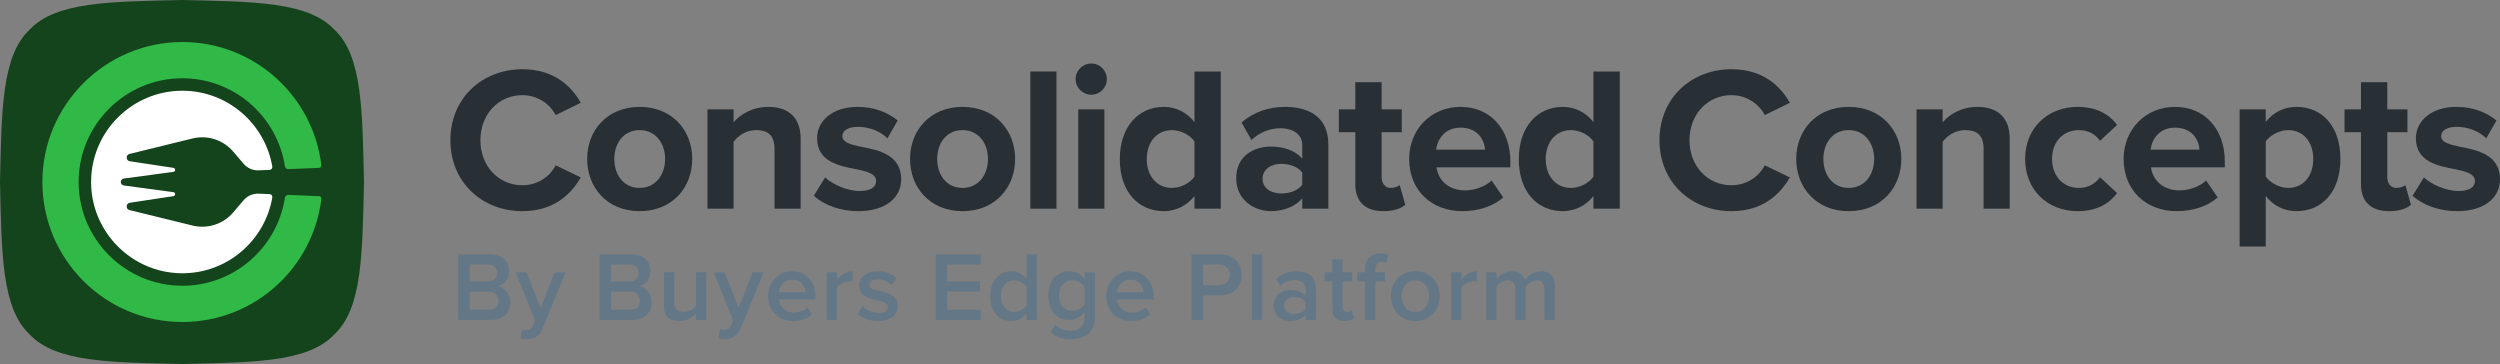 <svg xmlns="http://www.w3.org/2000/svg" xmlns:xlink="http://www.w3.org/1999/xlink" id="Layer_1" data-name="Layer 1" viewBox="0 0 864 125.8"><rect x="0" y="0" width="864" height="125.8" fill="#808080" stroke="none"/><path id="fullLogo" d="M158.359,87.898h11.141c4.144,0,6.454,2.582,6.454,5.774,0,2.853-1.834,4.756-3.94,5.197,2.412.373,4.381,2.785,4.381,5.571,0,3.498-2.344,6.114-6.59,6.114h-11.447v-22.656ZM168.685,97.273c2.038,0,3.193-1.223,3.193-2.921s-1.155-2.955-3.193-2.955h-6.352v5.876h6.352ZM168.855,107.055c2.174,0,3.464-1.189,3.464-3.159,0-1.698-1.189-3.125-3.464-3.125h-6.522v6.283h6.522Z" style="fill: #637786;"></path><path id="fullLogo-2" data-name="fullLogo" d="M181.795,114.052c1.121,0,1.868-.34,2.344-1.427l.815-1.868-6.725-16.61h3.804l4.789,12.296,4.789-12.296h3.838l-7.914,19.361c-1.121,2.785-3.091,3.668-5.638,3.702-.509,0-1.494-.102-2.004-.238l.543-3.193c.374.17.951.272,1.359.272Z" style="fill: #637786;"></path><path id="fullLogo-3" data-name="fullLogo" d="M207.201,87.898h11.141c4.144,0,6.454,2.582,6.454,5.774,0,2.853-1.834,4.756-3.94,5.197,2.412.373,4.381,2.785,4.381,5.571,0,3.498-2.344,6.114-6.59,6.114h-11.447v-22.656ZM217.527,97.273c2.038,0,3.193-1.223,3.193-2.921s-1.155-2.955-3.193-2.955h-6.352v5.876h6.352ZM217.697,107.055c2.174,0,3.464-1.189,3.464-3.159,0-1.698-1.189-3.125-3.464-3.125h-6.522v6.283h6.522Z" style="fill: #637786;"></path><path id="fullLogo-4" data-name="fullLogo" d="M240.522,108.38c-1.189,1.325-3.227,2.582-5.808,2.582-3.532,0-5.265-1.834-5.265-5.197v-11.616h3.567v10.326c0,2.547,1.291,3.329,3.295,3.329,1.8,0,3.363-1.019,4.212-2.14v-11.514h3.566v16.406h-3.566v-2.174Z" style="fill: #637786;"></path><path id="fullLogo-5" data-name="fullLogo" d="M250.235,114.052c1.121,0,1.868-.34,2.344-1.427l.815-1.868-6.725-16.61h3.804l4.789,12.296,4.789-12.296h3.838l-7.914,19.361c-1.121,2.785-3.091,3.668-5.638,3.702-.509,0-1.494-.102-2.004-.238l.543-3.193c.374.17.951.272,1.359.272Z" style="fill: #637786;"></path><path id="fullLogo-6" data-name="fullLogo" d="M273.774,93.74c4.925,0,8.084,3.77,8.084,8.933v.85h-12.669c.272,2.479,2.14,4.517,5.231,4.517,1.597,0,3.498-.646,4.654-1.8l1.63,2.344c-1.63,1.562-4.042,2.378-6.657,2.378-4.925,0-8.594-3.431-8.594-8.628,0-4.755,3.464-8.594,8.322-8.594ZM269.154,101.009h9.239c-.068-1.936-1.393-4.348-4.62-4.348-3.057,0-4.45,2.343-4.62,4.348Z" style="fill: #637786;"></path><path id="fullLogo-7" data-name="fullLogo" d="M285.729,94.148h3.567v2.412c1.223-1.563,3.193-2.786,5.333-2.786v3.533c-.306-.068-.679-.102-1.121-.102-1.494,0-3.498,1.019-4.212,2.174v11.175h-3.567v-16.406Z" style="fill: #637786;"></path><path id="fullLogo-8" data-name="fullLogo" d="M298.059,105.832c1.155,1.189,3.431,2.31,5.57,2.31s3.227-.781,3.227-2.004c0-1.426-1.732-1.936-3.736-2.377-2.819-.612-6.182-1.359-6.182-5.027,0-2.684,2.31-4.993,6.454-4.993,2.785,0,4.891.985,6.386,2.31l-1.494,2.514c-.985-1.121-2.819-1.97-4.857-1.97-1.868,0-3.057.679-3.057,1.834,0,1.257,1.631,1.698,3.567,2.14,2.853.611,6.352,1.426,6.352,5.299,0,2.887-2.412,5.095-6.827,5.095-2.785,0-5.333-.883-7.031-2.548l1.631-2.581Z" style="fill: #637786;"></path><path id="fullLogo-9" data-name="fullLogo" d="M323.396,87.898h15.523v3.499h-11.548v5.876h11.311v3.499h-11.311v6.283h11.548v3.499h-15.523v-22.656Z" style="fill: #637786;"></path><path id="fullLogo-10" data-name="fullLogo" d="M354.781,108.311c-1.257,1.631-3.159,2.65-5.265,2.65-4.212,0-7.303-3.193-7.303-8.594,0-5.299,3.057-8.627,7.303-8.627,2.038,0,3.94.951,5.265,2.684v-8.526h3.567v22.656h-3.567v-2.242ZM354.781,99.107c-.815-1.223-2.547-2.208-4.246-2.208-2.819,0-4.62,2.276-4.62,5.468,0,3.159,1.8,5.435,4.62,5.435,1.698,0,3.431-.951,4.246-2.174v-6.522Z" style="fill: #637786;"></path><path id="fullLogo-11" data-name="fullLogo" d="M364.767,112.184c1.325,1.529,3.023,2.106,5.197,2.106,2.344,0,4.857-1.087,4.857-4.45v-1.97c-1.257,1.63-3.125,2.717-5.265,2.717-4.178,0-7.269-3.023-7.269-8.423,0-5.299,3.057-8.424,7.269-8.424,2.072,0,3.94.951,5.265,2.684v-2.276h3.566v15.557c0,5.91-4.382,7.506-8.424,7.506-2.785,0-4.857-.611-6.861-2.445l1.664-2.582ZM374.821,99.107c-.781-1.223-2.548-2.208-4.212-2.208-2.819,0-4.62,2.106-4.62,5.265s1.8,5.265,4.62,5.265c1.664,0,3.431-.985,4.212-2.208v-6.114Z" style="fill: #637786;"></path><path id="fullLogo-12" data-name="fullLogo" d="M390.648,93.74c4.925,0,8.084,3.77,8.084,8.933v.85h-12.669c.272,2.479,2.14,4.517,5.231,4.517,1.597,0,3.498-.646,4.654-1.8l1.63,2.344c-1.63,1.562-4.042,2.378-6.657,2.378-4.925,0-8.594-3.431-8.594-8.628,0-4.755,3.464-8.594,8.322-8.594ZM386.029,101.009h9.239c-.068-1.936-1.393-4.348-4.62-4.348-3.057,0-4.45,2.343-4.62,4.348Z" style="fill: #637786;"></path><path id="fullLogo-13" data-name="fullLogo" d="M411.774,87.898h9.952c4.756,0,7.405,3.26,7.405,7.099s-2.684,7.099-7.405,7.099h-5.978v8.458h-3.974v-22.656ZM421.183,91.397h-5.434v7.2h5.434c2.242,0,3.872-1.426,3.872-3.6s-1.63-3.6-3.872-3.6Z" style="fill: #637786;"></path><path id="fullLogo-14" data-name="fullLogo" d="M432.663,87.898h3.566v22.656h-3.566v-22.656Z" style="fill: #637786;"></path><path id="fullLogo-15" data-name="fullLogo" d="M451.209,108.787c-1.223,1.393-3.125,2.174-5.299,2.174-2.683,0-5.706-1.8-5.706-5.435,0-3.77,3.023-5.333,5.706-5.333,2.208,0,4.11.714,5.299,2.106v-2.446c0-1.902-1.563-3.057-3.838-3.057-1.834,0-3.431.679-4.857,2.072l-1.461-2.48c1.902-1.8,4.279-2.649,6.895-2.649,3.635,0,6.827,1.528,6.827,5.944v10.869h-3.566v-1.766ZM451.209,104.338c-.815-1.121-2.344-1.698-3.906-1.698-2.004,0-3.499,1.155-3.499,2.955,0,1.766,1.494,2.921,3.499,2.921,1.562,0,3.091-.577,3.906-1.698v-2.479Z" style="fill: #637786;"></path><path id="fullLogo-16" data-name="fullLogo" d="M460.447,106.749v-9.477h-2.717v-3.125h2.717v-4.484h3.567v4.484h3.329v3.125h-3.329v8.594c0,1.121.543,1.936,1.562,1.936.679,0,1.325-.272,1.597-.577l.85,2.683c-.646.612-1.698,1.054-3.363,1.054-2.751,0-4.212-1.494-4.212-4.212Z" style="fill: #637786;"></path><path id="fullLogo-17" data-name="fullLogo" d="M471.758,97.273h-2.717v-3.125h2.717v-.917c0-3.668,2.174-5.673,5.197-5.673,1.121,0,2.14.238,2.853.646l-.781,2.615c-.407-.238-.917-.34-1.426-.34-1.393,0-2.276.917-2.276,2.751v.917h3.329v3.125h-3.329v13.281h-3.566v-13.281Z" style="fill: #637786;"></path><path id="fullLogo-18" data-name="fullLogo" d="M480.69,102.333c0-4.687,3.227-8.594,8.424-8.594,5.265,0,8.458,3.906,8.458,8.594,0,4.721-3.193,8.628-8.458,8.628-5.197,0-8.424-3.907-8.424-8.628ZM493.869,102.333c0-2.887-1.698-5.434-4.755-5.434-3.023,0-4.721,2.547-4.721,5.434,0,2.921,1.698,5.469,4.721,5.469,3.057,0,4.755-2.547,4.755-5.469Z" style="fill: #637786;"></path><path id="fullLogo-19" data-name="fullLogo" d="M501.511,94.148h3.566v2.412c1.223-1.563,3.193-2.786,5.333-2.786v3.533c-.306-.068-.679-.102-1.121-.102-1.494,0-3.498,1.019-4.212,2.174v11.175h-3.566v-16.406Z" style="fill: #637786;"></path><path id="fullLogo-20" data-name="fullLogo" d="M533.745,99.854c0-1.766-.781-2.955-2.684-2.955-1.596,0-3.091,1.12-3.804,2.174v11.48h-3.566v-10.7c0-1.766-.781-2.955-2.717-2.955-1.562,0-3.023,1.12-3.77,2.208v11.447h-3.566v-16.406h3.566v2.241c.679-1.019,2.853-2.649,5.333-2.649,2.445,0,3.94,1.223,4.484,3.023.951-1.494,3.125-3.023,5.571-3.023,3.023,0,4.721,1.63,4.721,4.959v11.855h-3.566v-10.7Z" style="fill: #637786;"></path><path id="fullLogo-21" data-name="fullLogo" d="M155.653,48.453c0-14.572,11.018-24.523,24.878-24.523,10.805,0,16.846,5.686,20.187,11.586l-8.672,4.265c-1.99-3.838-6.255-6.895-11.515-6.895-8.245,0-14.501,6.611-14.501,15.567s6.255,15.566,14.501,15.566c5.26,0,9.525-2.985,11.515-6.895l8.672,4.194c-3.412,5.899-9.383,11.657-20.187,11.657-13.861,0-24.878-9.952-24.878-24.523Z" style="fill: #283036;"></path><path id="fullLogo-22" data-name="fullLogo" d="M202.919,54.921c0-9.738,6.824-17.984,18.126-17.984,11.373,0,18.197,8.246,18.197,17.984,0,9.809-6.824,18.055-18.197,18.055-11.302,0-18.126-8.246-18.126-18.055ZM229.859,54.921c0-5.331-3.199-9.952-8.814-9.952s-8.743,4.62-8.743,9.952c0,5.402,3.127,10.022,8.743,10.022s8.814-4.62,8.814-10.022Z" style="fill: #283036;"></path><path id="fullLogo-23" data-name="fullLogo" d="M267.671,51.367c0-4.762-2.488-6.397-6.326-6.397-3.554,0-6.326,1.991-7.819,4.052v23.102h-9.027v-34.332h9.027v4.478c2.204-2.63,6.397-5.331,12.013-5.331,7.535,0,11.16,4.265,11.16,10.947v24.239h-9.027v-20.756Z" style="fill: #283036;"></path><path id="fullLogo-24" data-name="fullLogo" d="M285.154,61.319c2.488,2.345,7.606,4.691,11.87,4.691,3.909,0,5.758-1.35,5.758-3.483,0-2.417-2.986-3.27-6.895-4.052-5.9-1.138-13.505-2.559-13.505-10.733,0-5.757,5.047-10.804,14.074-10.804,5.829,0,10.449,1.99,13.79,4.692l-3.554,6.184c-2.061-2.203-5.971-3.98-10.165-3.98-3.27,0-5.402,1.208-5.402,3.198,0,2.133,2.701,2.915,6.539,3.697,5.9,1.137,13.79,2.701,13.79,11.23,0,6.326-5.331,11.018-14.856,11.018-5.971,0-11.729-1.991-15.354-5.331l3.909-6.326Z" style="fill: #283036;"></path><path id="fullLogo-25" data-name="fullLogo" d="M314.508,54.921c0-9.738,6.824-17.984,18.126-17.984,11.373,0,18.197,8.246,18.197,17.984,0,9.809-6.824,18.055-18.197,18.055-11.302,0-18.126-8.246-18.126-18.055ZM341.448,54.921c0-5.331-3.199-9.952-8.814-9.952s-8.743,4.62-8.743,9.952c0,5.402,3.127,10.022,8.743,10.022s8.814-4.62,8.814-10.022Z" style="fill: #283036;"></path><path id="fullLogo-26" data-name="fullLogo" d="M356.088,24.712h9.027v47.411h-9.027V24.712Z" style="fill: #283036;"></path><path id="fullLogo-27" data-name="fullLogo" d="M371.724,27.342c0-2.985,2.488-5.402,5.402-5.402,2.986,0,5.402,2.417,5.402,5.402s-2.417,5.402-5.402,5.402c-2.914,0-5.402-2.417-5.402-5.402ZM372.648,37.791h9.027v34.332h-9.027v-34.332Z" style="fill: #283036;"></path><path id="fullLogo-28" data-name="fullLogo" d="M412.807,67.787c-2.701,3.341-6.469,5.189-10.591,5.189-8.672,0-15.211-6.54-15.211-17.984,0-11.231,6.468-18.055,15.211-18.055,4.052,0,7.89,1.777,10.591,5.26v-17.485h9.098v47.411h-9.098v-4.336ZM412.807,48.88c-1.564-2.275-4.762-3.91-7.819-3.91-5.118,0-8.672,4.052-8.672,10.023,0,5.899,3.554,9.951,8.672,9.951,3.057,0,6.255-1.635,7.819-3.909v-12.155Z" style="fill: #283036;"></path><path id="fullLogo-29" data-name="fullLogo" d="M450.052,68.569c-2.346,2.772-6.397,4.407-10.875,4.407-5.474,0-11.942-3.697-11.942-11.373,0-8.033,6.468-10.947,11.942-10.947,4.549,0,8.601,1.421,10.875,4.194v-4.762c0-3.483-2.985-5.757-7.535-5.757-3.697,0-7.108,1.351-10.023,4.052l-3.412-6.042c4.194-3.697,9.596-5.402,14.998-5.402,7.819,0,14.998,3.128,14.998,13.008v22.177h-9.027v-3.554ZM450.052,59.613c-1.493-1.991-4.336-2.986-7.251-2.986-3.554,0-6.468,1.92-6.468,5.189,0,3.198,2.914,5.047,6.468,5.047,2.915,0,5.758-.995,7.251-2.985v-4.265Z" style="fill: #283036;"></path><path id="fullLogo-30" data-name="fullLogo" d="M468.388,63.593v-17.912h-5.686v-7.89h5.686v-9.383h9.098v9.383h6.966v7.89h-6.966v15.495c0,2.133,1.138,3.767,3.128,3.767,1.351,0,2.63-.497,3.127-.995l1.92,6.824c-1.351,1.209-3.767,2.204-7.535,2.204-6.326,0-9.738-3.27-9.738-9.383Z" style="fill: #283036;"></path><path id="fullLogo-31" data-name="fullLogo" d="M504.78,36.938c10.235,0,17.202,7.677,17.202,18.907v1.991h-25.518c.568,4.335,4.052,7.961,9.88,7.961,3.199,0,6.966-1.28,9.17-3.412l3.98,5.828c-3.483,3.199-8.814,4.763-14.145,4.763-10.448,0-18.339-7.038-18.339-18.055,0-9.952,7.321-17.984,17.77-17.984ZM496.321,51.723h16.917c-.213-3.27-2.488-7.606-8.458-7.606-5.615,0-8.033,4.194-8.459,7.606Z" style="fill: #283036;"></path><path id="fullLogo-32" data-name="fullLogo" d="M550.696,67.787c-2.701,3.341-6.469,5.189-10.591,5.189-8.672,0-15.211-6.54-15.211-17.984,0-11.231,6.468-18.055,15.211-18.055,4.052,0,7.89,1.777,10.591,5.26v-17.485h9.098v47.411h-9.098v-4.336ZM550.696,48.88c-1.564-2.275-4.762-3.91-7.819-3.91-5.118,0-8.672,4.052-8.672,10.023,0,5.899,3.554,9.951,8.672,9.951,3.057,0,6.255-1.635,7.819-3.909v-12.155Z" style="fill: #283036;"></path><path id="fullLogo-33" data-name="fullLogo" d="M573.51,48.453c0-14.572,11.018-24.523,24.879-24.523,10.804,0,16.846,5.686,20.187,11.586l-8.672,4.265c-1.99-3.838-6.255-6.895-11.515-6.895-8.245,0-14.501,6.611-14.501,15.567s6.256,15.566,14.501,15.566c5.26,0,9.525-2.985,11.515-6.895l8.672,4.194c-3.412,5.899-9.383,11.657-20.187,11.657-13.861,0-24.879-9.952-24.879-24.523Z" style="fill: #283036;"></path><path id="fullLogo-34" data-name="fullLogo" d="M620.775,54.921c0-9.738,6.824-17.984,18.125-17.984,11.373,0,18.197,8.246,18.197,17.984,0,9.809-6.824,18.055-18.197,18.055-11.302,0-18.125-8.246-18.125-18.055ZM647.715,54.921c0-5.331-3.198-9.952-8.814-9.952s-8.743,4.62-8.743,9.952c0,5.402,3.128,10.022,8.743,10.022s8.814-4.62,8.814-10.022Z" style="fill: #283036;"></path><path id="fullLogo-35" data-name="fullLogo" d="M685.528,51.367c0-4.762-2.488-6.397-6.326-6.397-3.554,0-6.326,1.991-7.819,4.052v23.102h-9.028v-34.332h9.028v4.478c2.203-2.63,6.397-5.331,12.012-5.331,7.535,0,11.16,4.265,11.16,10.947v24.239h-9.027v-20.756Z" style="fill: #283036;"></path><path id="fullLogo-36" data-name="fullLogo" d="M718.08,36.938c7.037,0,11.302,3.057,13.576,6.255l-5.899,5.474c-1.635-2.346-4.123-3.697-7.251-3.697-5.473,0-9.312,3.981-9.312,9.952s3.838,10.022,9.312,10.022c3.128,0,5.615-1.421,7.251-3.696l5.899,5.473c-2.275,3.199-6.539,6.256-13.576,6.256-10.591,0-18.197-7.464-18.197-18.055,0-10.52,7.606-17.984,18.197-17.984Z" style="fill: #283036;"></path><path id="fullLogo-37" data-name="fullLogo" d="M751.699,36.938c10.235,0,17.202,7.677,17.202,18.907v1.991h-25.518c.568,4.335,4.052,7.961,9.88,7.961,3.198,0,6.966-1.28,9.169-3.412l3.98,5.828c-3.483,3.199-8.814,4.763-14.145,4.763-10.448,0-18.339-7.038-18.339-18.055,0-9.952,7.321-17.984,17.77-17.984ZM743.24,51.723h16.917c-.213-3.27-2.488-7.606-8.458-7.606-5.615,0-8.033,4.194-8.459,7.606Z" style="fill: #283036;"></path><path id="fullLogo-38" data-name="fullLogo" d="M774.015,85.202v-47.411h9.028v4.336c2.63-3.341,6.397-5.189,10.591-5.189,8.814,0,15.211,6.539,15.211,17.984s-6.397,18.055-15.211,18.055c-4.052,0-7.819-1.706-10.591-5.261v17.486h-9.028ZM790.791,44.97c-2.915,0-6.255,1.706-7.748,3.91v12.155c1.493,2.132,4.833,3.909,7.748,3.909,5.189,0,8.672-4.052,8.672-10.022,0-5.9-3.483-9.952-8.672-9.952Z" style="fill: #283036;"></path><path id="fullLogo-39" data-name="fullLogo" d="M815.95,63.593v-17.912h-5.686v-7.89h5.686v-9.383h9.098v9.383h6.966v7.89h-6.966v15.495c0,2.133,1.138,3.767,3.128,3.767,1.351,0,2.63-.497,3.128-.995l1.919,6.824c-1.351,1.209-3.767,2.204-7.535,2.204-6.326,0-9.738-3.27-9.738-9.383Z" style="fill: #283036;"></path><path id="fullLogo-40" data-name="fullLogo" d="M837.7,61.319c2.488,2.345,7.606,4.691,11.87,4.691,3.909,0,5.757-1.35,5.757-3.483,0-2.417-2.985-3.27-6.895-4.052-5.9-1.138-13.505-2.559-13.505-10.733,0-5.757,5.047-10.804,14.074-10.804,5.829,0,10.449,1.99,13.79,4.692l-3.554,6.184c-2.061-2.203-5.971-3.98-10.164-3.98-3.27,0-5.402,1.208-5.402,3.198,0,2.133,2.701,2.915,6.539,3.697,5.9,1.137,13.79,2.701,13.79,11.23,0,6.326-5.331,11.018-14.856,11.018-5.971,0-11.728-1.991-15.353-5.331l3.91-6.326Z" style="fill: #283036;"></path><g id="logoMark"><a><path id="logoMark_PathItem_" data-name="logoMark &amp;lt;PathItem&amp;gt;" d="M125.8,62.9c-.584,24.618-.514,43.536-10.241,52.659-9.123,9.726-28.041,9.657-52.659,10.241-24.618-.584-43.536-.515-52.659-10.241C.514,106.436.584,87.518,0,62.9.584,38.282.514,19.364,10.241,10.241,19.363.514,38.282.584,62.9,0c24.618.584,43.536.515,52.659,10.241,9.726,9.123,9.657,28.041,10.241,52.659Z" style="fill: #14441c;"></path></a><path id="logoMark_CompoundPathItem_" data-name="logoMark &amp;lt;CompoundPathItem&amp;gt;" d="M63.023,98.754c-19.768,0-35.852-16.084-35.852-35.854S43.255,27.048,63.023,27.048c17.921,0,32.814,13.216,35.441,30.415.089.584.603,1.008,1.194.983l10.629-.436c.476-.019.829-.442.773-.914-2.869-23.987-23.29-42.582-48.051-42.574-26.649.008-48.364,21.73-48.364,48.379,0,26.72,21.661,48.379,48.379,48.379,24.757,0,45.169-18.593,48.036-42.576.056-.472-.299-.893-.773-.913l-10.628-.436c-.591-.024-1.105.399-1.194.983-2.627,17.201-17.52,30.417-35.441,30.417Z" style="fill: #30b947;"></path><a><path id="logoMark_PathItem_-2" data-name="logoMark &amp;lt;PathItem&amp;gt;" d="M89.428,66.933l3.729.154c.605.025,1.054.576.951,1.173-2.566,14.933-15.668,26.311-31.351,26.181-17.145-.142-31.131-14.13-31.274-31.275-.145-17.514,14.058-31.807,31.539-31.807,15.567,0,28.536,11.333,31.086,26.183.102.596-.347,1.145-.951,1.169l-3.732.154c-2.007.097-3.945-.744-5.249-2.274l-3.574-4.195c-3.451-4.053-8.892-5.81-14.062-4.542l-21.816,5.353c-.552.136-.94.632-.94,1.201v.093c0,.612.446,1.132,1.05,1.222l15.101,2.285c.793.121.793,1.263,0,1.384l-17.138,2.302c-.302.041-.565.19-.754.405-.188.213-.3.496-.3.8,0,.608.451,1.123,1.054,1.205l17.138,2.302c.793.119.793,1.263,0,1.384l-15.101,2.285c-.604.09-1.05.61-1.05,1.22v.095c0,.569.388,1.065.94,1.201l21.816,5.353c5.17,1.268,10.613-.489,14.062-4.54l3.576-4.199c1.304-1.531,3.242-2.369,5.249-2.272Z" style="fill: #fff;"></path></a></g></svg>